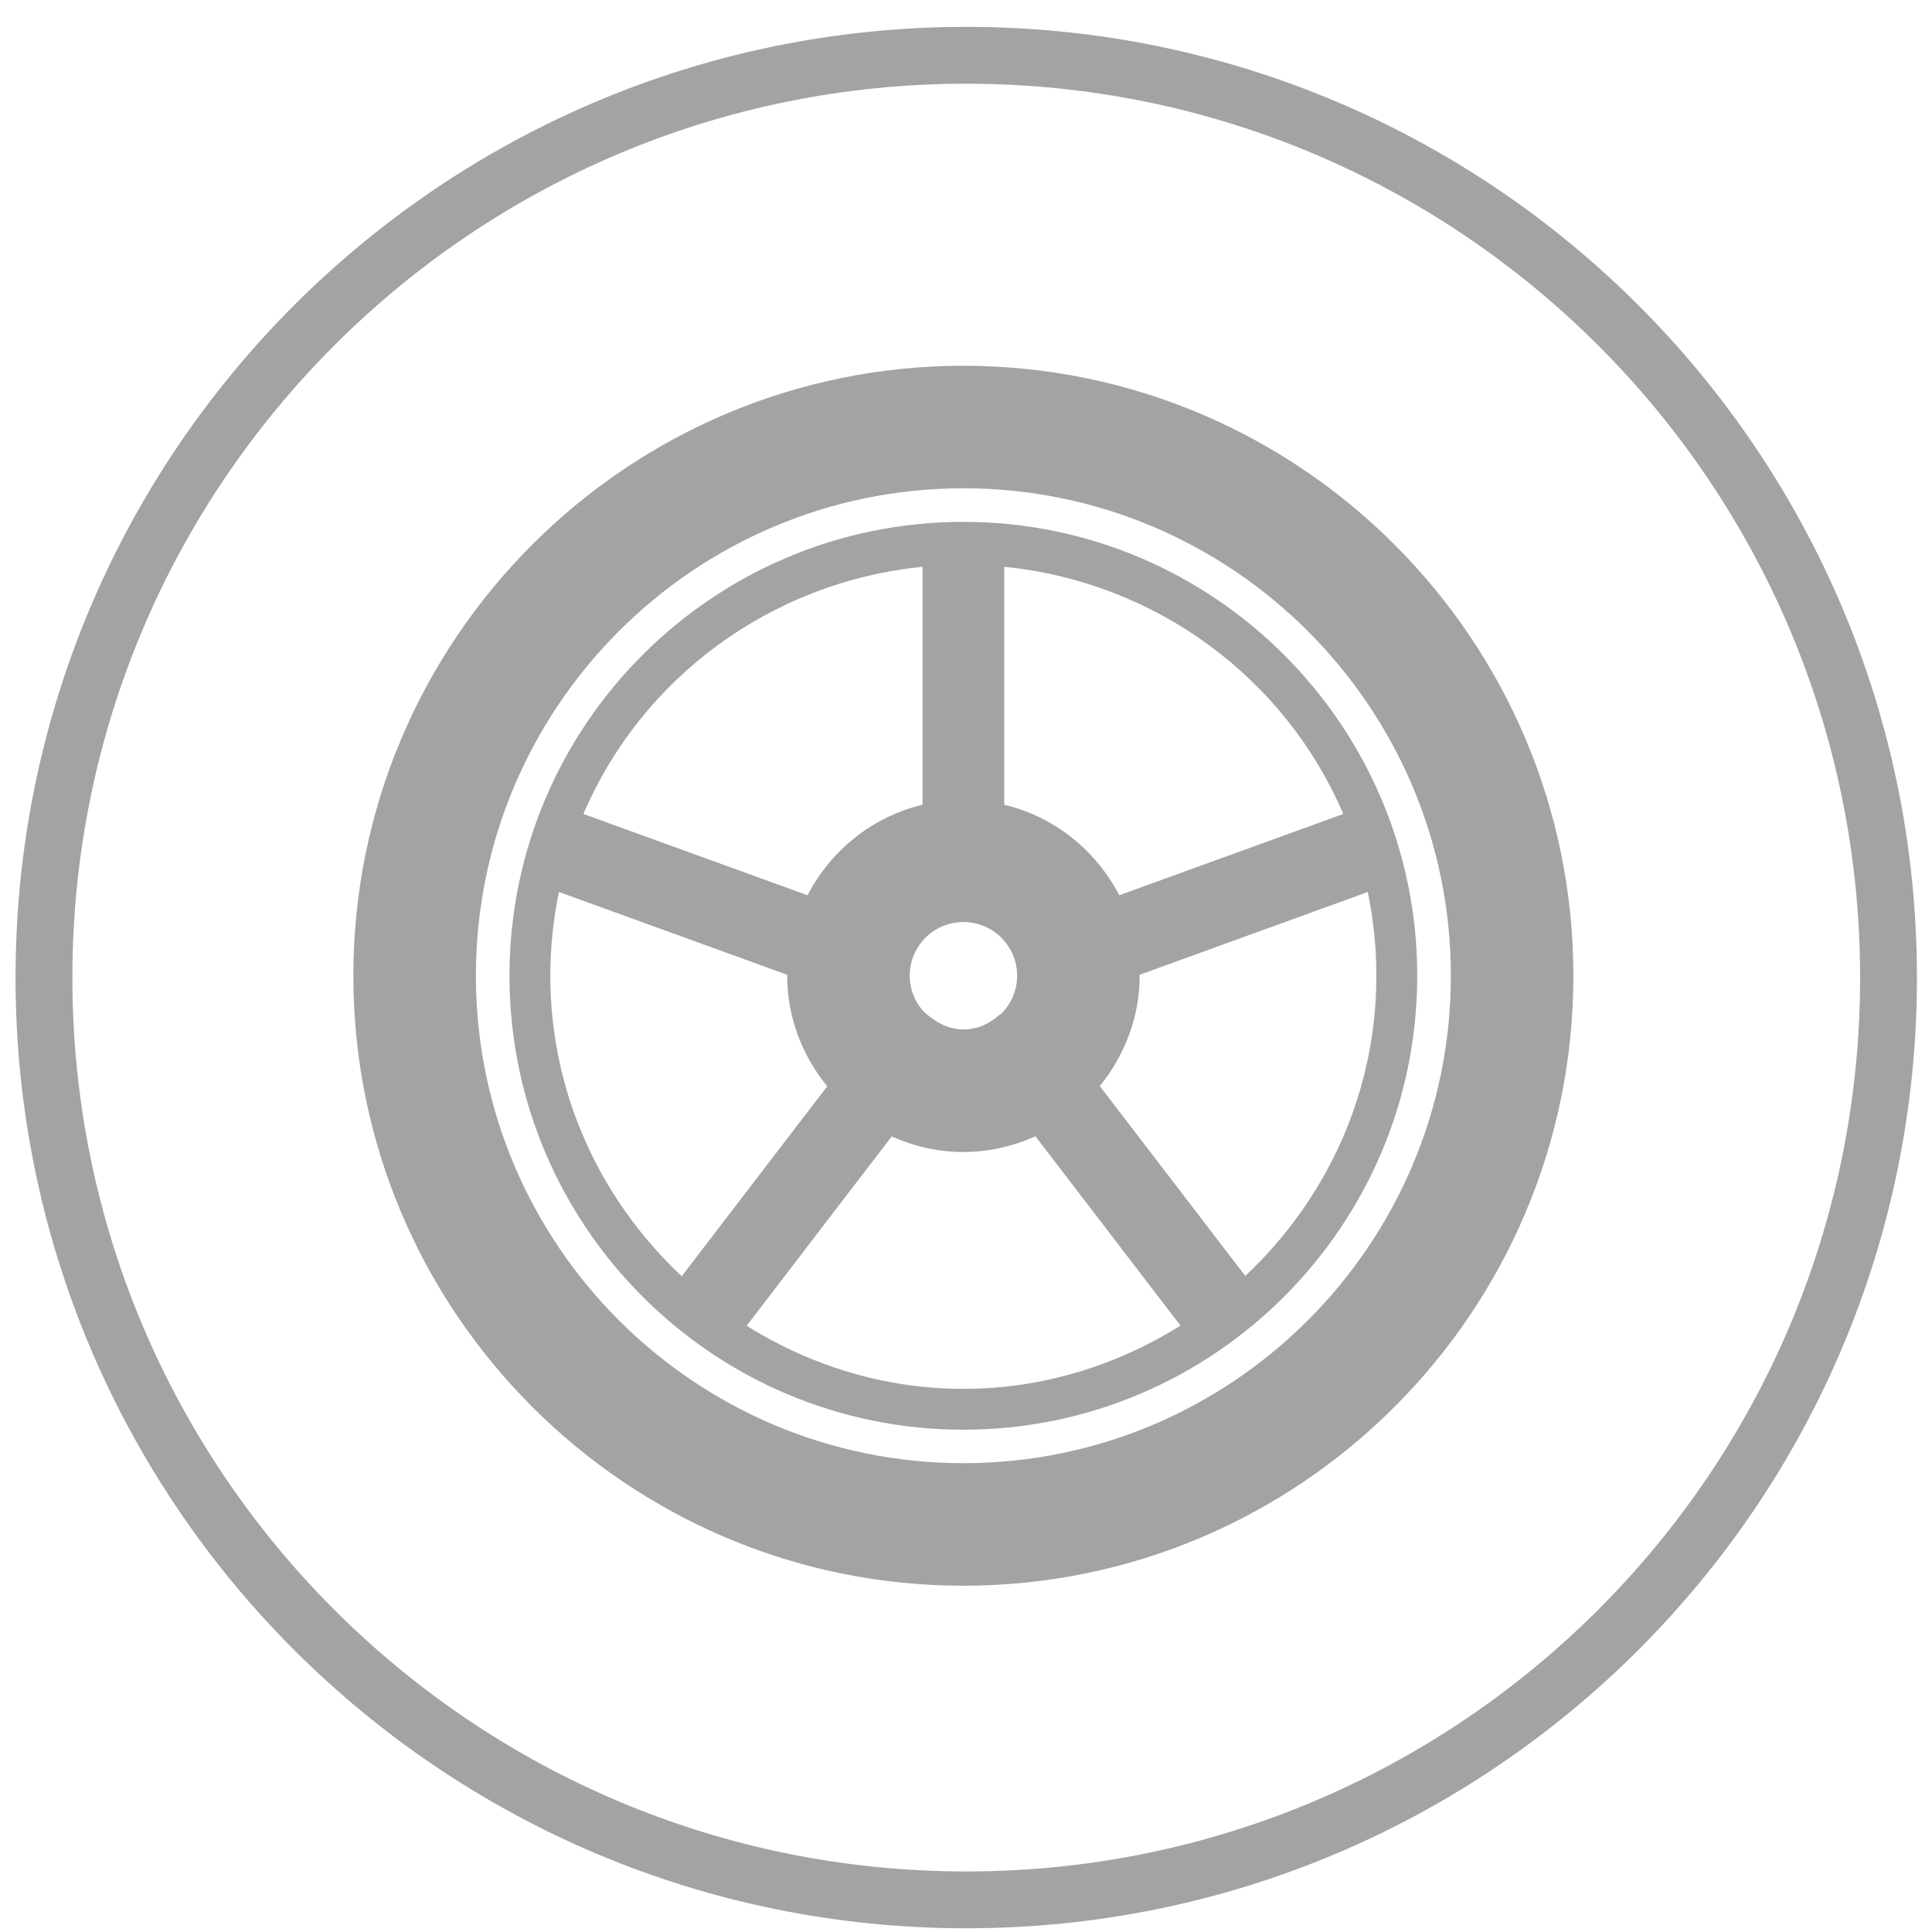<?xml version="1.0" encoding="UTF-8"?> <svg xmlns="http://www.w3.org/2000/svg" xmlns:xlink="http://www.w3.org/1999/xlink" width="68px" height="68px" viewBox="0 0 68 68" version="1.1"><title>icon-vehicle</title><g id="Page-1" stroke="none" stroke-width="1" fill="none" fill-rule="evenodd"><g id="NQE-Services" transform="translate(-792, -2241)"><g id="icon-vehicle" transform="translate(793.5, 2242.9)"><g id="Group-7" transform="translate(0.047, 0.046)"><path d="M32.462,64.923 C50.39,64.923 64.923,50.39 64.923,32.462 C64.923,14.535 50.39,-1.13686838e-13 32.462,-1.13686838e-13 C14.533,-1.13686838e-13 -5.61328761e-13,14.535 -5.61328761e-13,32.462 C-5.61328761e-13,50.39 14.533,64.923 32.462,64.923 Z" id="Stroke-5" stroke="#A4A2A2" stroke-width="2"></path><g id="Group-6" transform="translate(10.891, 10.054)" fill="#A4A2A2"><path d="M31.392,32.91 L26.271,26.226 C27.134,25.159 27.674,23.819 27.674,22.344 C27.674,22.333 27.669,22.321 27.669,22.31 L35.704,19.395 C35.9,20.346 36.006,21.332 36.006,22.344 C36.006,26.516 34.215,30.256 31.392,32.91 M13.84,34.664 L18.946,27.999 C19.716,28.344 20.567,28.546 21.47,28.546 C22.373,28.546 23.227,28.342 24.006,27.994 L29.112,34.658 C26.887,36.044 24.279,36.883 21.47,36.883 C18.661,36.883 16.062,36.047 13.84,34.664 M6.931,22.344 C6.931,21.332 7.038,20.346 7.236,19.395 L15.272,22.31 C15.272,22.321 15.269,22.333 15.269,22.344 C15.269,23.822 15.809,25.168 16.678,26.234 L11.557,32.919 C8.725,30.265 6.931,26.522 6.931,22.344 M20.033,7.949 L20.033,16.324 C18.265,16.747 16.804,17.931 15.985,19.51 L8.096,16.649 C10.134,11.882 14.668,8.487 20.033,7.949 M19.581,22.344 C19.581,21.298 20.427,20.453 21.47,20.453 C22.514,20.453 23.362,21.298 23.362,22.344 C23.362,22.856 23.155,23.322 22.821,23.661 L22.706,23.747 C22.373,24.043 21.95,24.233 21.47,24.233 C21.036,24.233 20.662,24.064 20.34,23.822 L20.105,23.641 C19.783,23.302 19.581,22.847 19.581,22.344 M34.842,16.649 L26.956,19.51 C26.136,17.931 24.676,16.747 22.908,16.324 L22.908,7.949 C28.272,8.487 32.803,11.882 34.842,16.649 M21.47,6.368 C12.661,6.368 5.494,13.532 5.494,22.344 C5.494,31.153 12.661,38.321 21.47,38.321 C30.276,38.321 37.444,31.153 37.444,22.344 C37.444,13.532 30.276,6.368 21.47,6.368" id="Fill-1"></path><path d="M21.47,39.499 C12.008,39.499 4.312,31.803 4.312,22.344 C4.312,12.883 12.008,5.186 21.47,5.186 C30.932,5.186 38.628,12.883 38.628,22.344 C38.628,31.803 30.932,39.499 21.47,39.499 M21.47,0.874 C9.631,0.874 -0.001,10.505 -0.001,22.344 C-0.001,34.181 9.631,43.812 21.47,43.812 C33.309,43.812 42.94,34.181 42.94,22.344 C42.94,10.505 33.309,0.874 21.47,0.874" id="Fill-3"></path></g></g></g></g></g></svg> 
